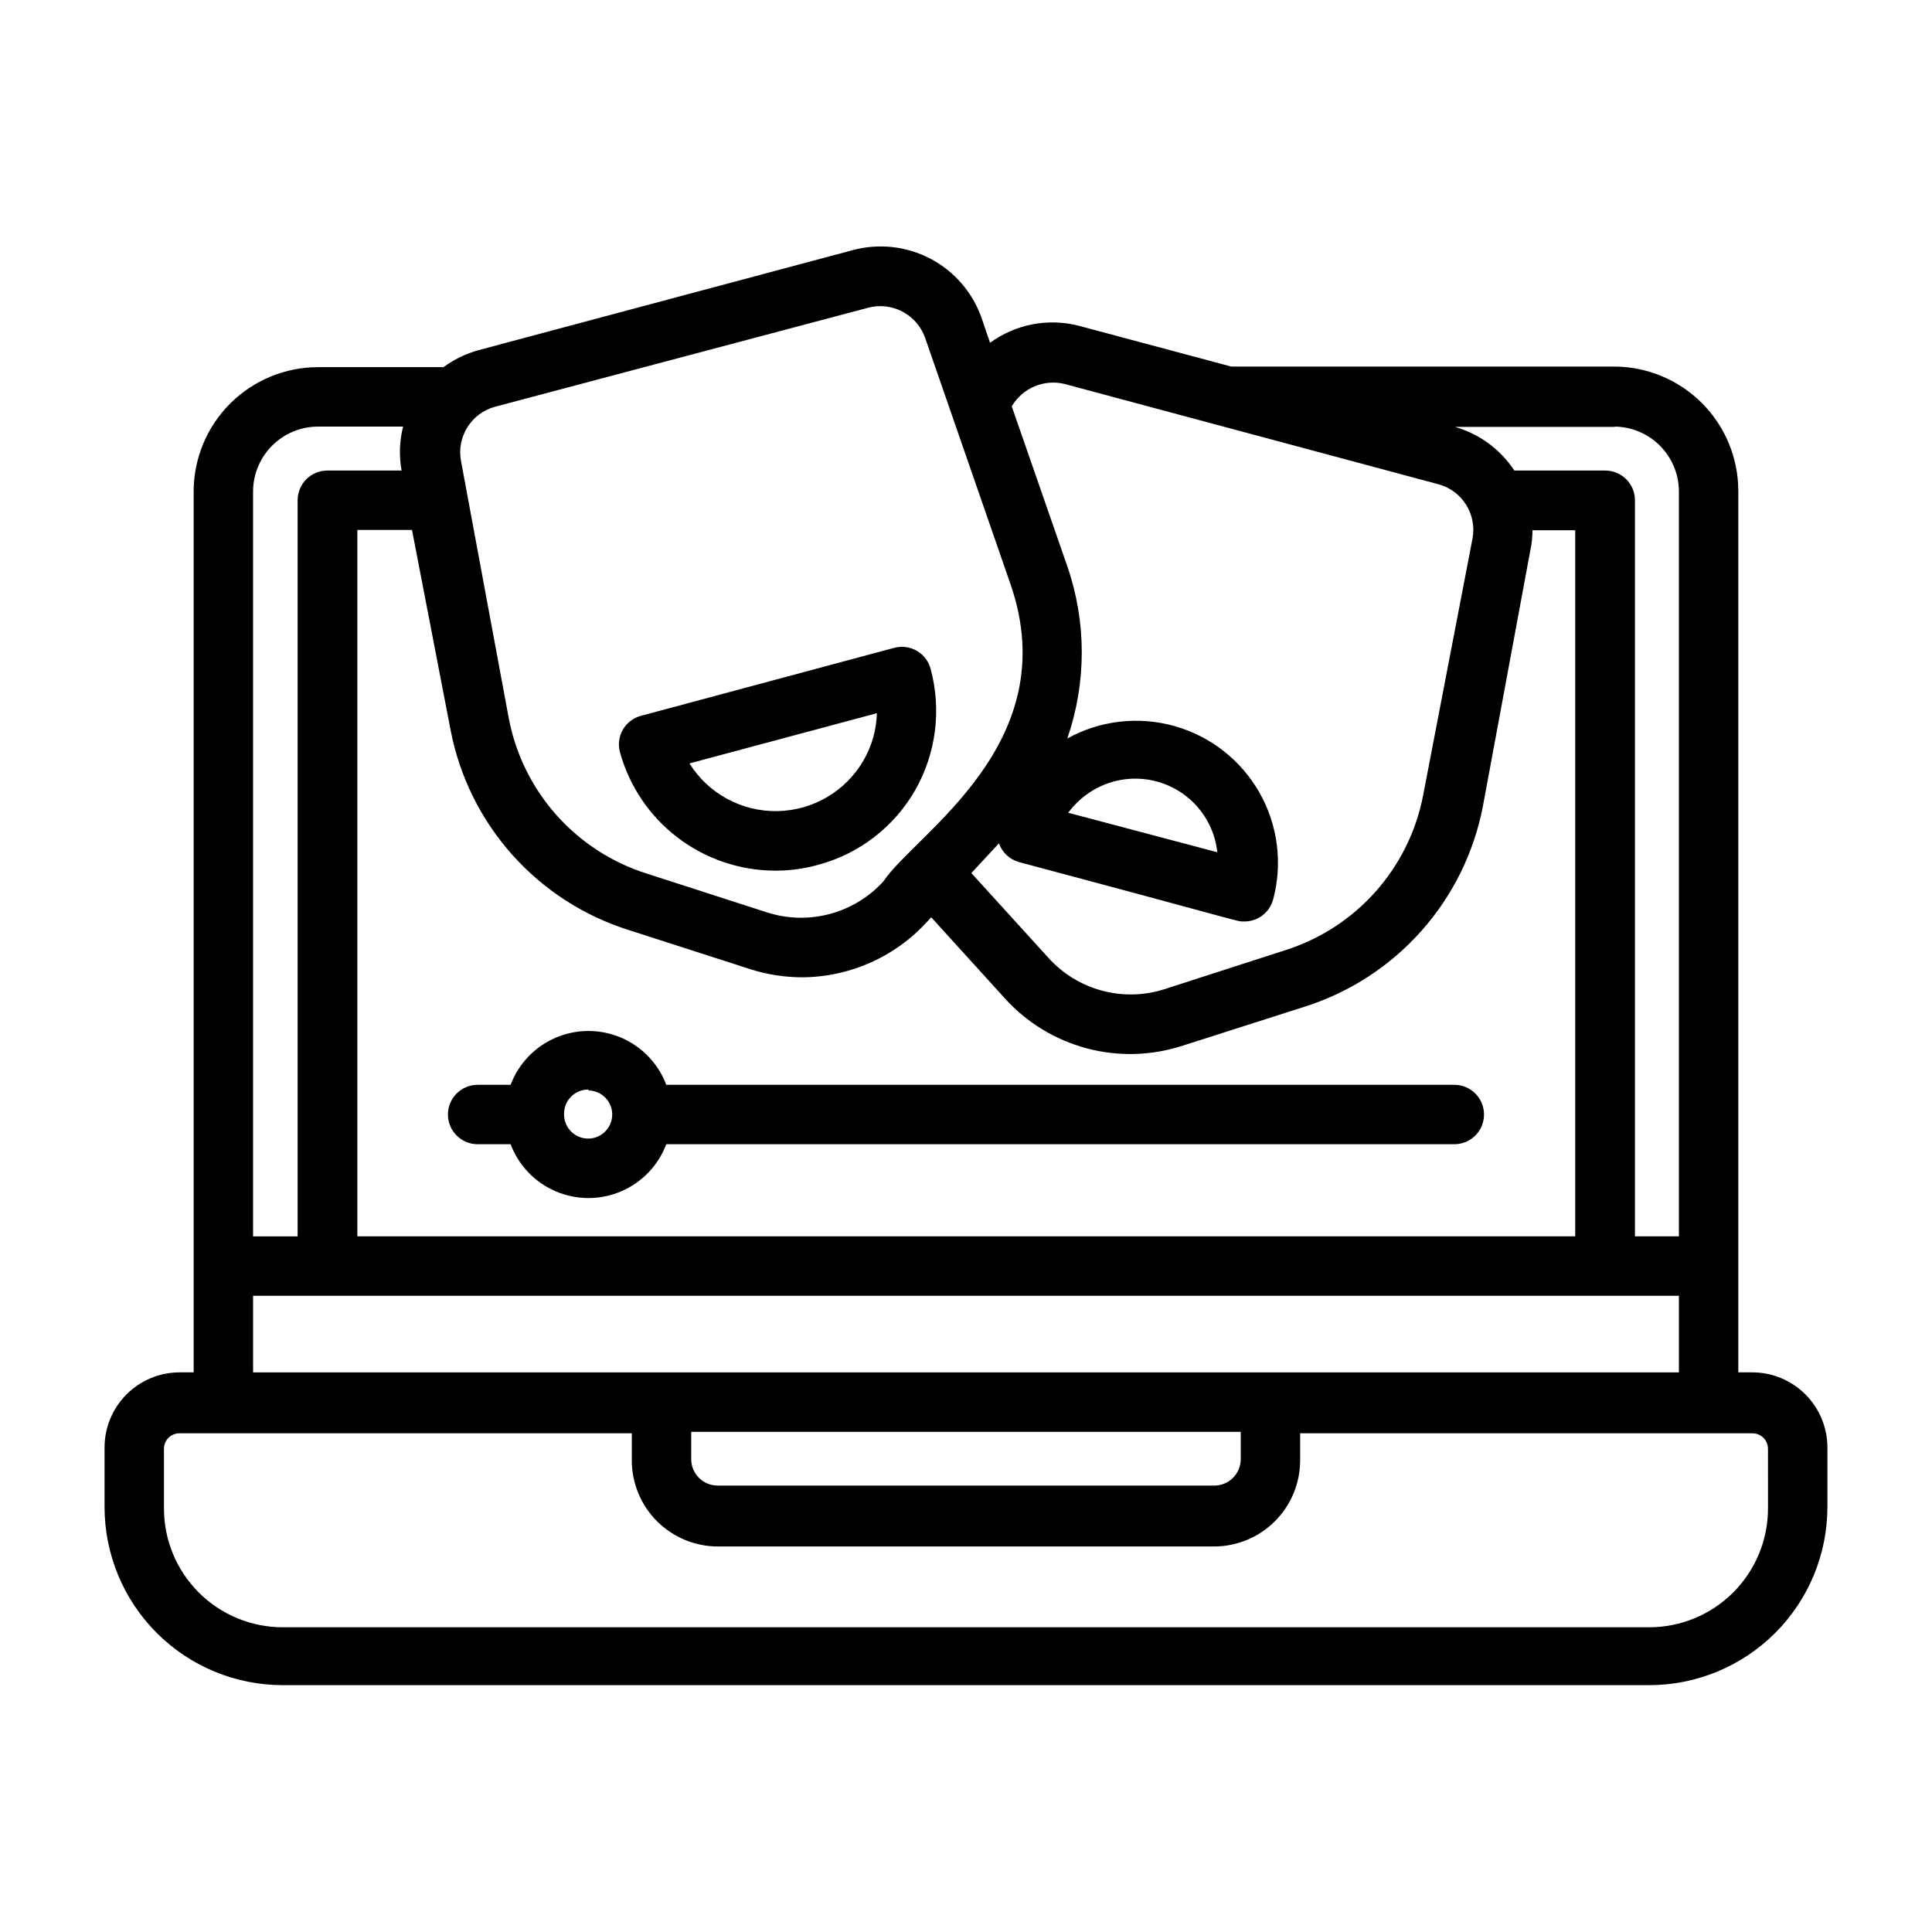 <?xml version="1.0" encoding="UTF-8"?>
<!-- Uploaded to: SVG Repo, www.svgrepo.com, Generator: SVG Repo Mixer Tools -->
<svg fill="#000000" width="800px" height="800px" version="1.1" viewBox="144 144 512 512" xmlns="http://www.w3.org/2000/svg">
 <g>
  <path d="m608.37 507.69h-3.699v-233.64c-0.023-8.723-3.496-17.078-9.66-23.246-6.168-6.164-14.523-9.641-23.246-9.66h-101.47l-40.305-10.785c-8.148-2.129-16.82-0.48-23.617 4.488l-2.281-6.691c-2.391-6.723-7.227-12.297-13.547-15.609-6.316-3.312-13.652-4.117-20.539-2.262l-99.27 26.531c-3.312 0.93-6.434 2.449-9.207 4.484h-33.301c-8.691 0.023-17.027 3.473-23.188 9.605-6.164 6.133-9.656 14.449-9.719 23.145v233.64h-3.699c-5.281 0-10.348 2.098-14.082 5.832-3.734 3.738-5.832 8.801-5.832 14.086v15.742c0 12.527 4.977 24.539 13.832 33.398 8.859 8.859 20.871 13.836 33.398 13.836h362.11c12.527 0 24.539-4.977 33.398-13.836s13.836-20.871 13.836-33.398v-15.742c0-5.285-2.102-10.348-5.836-14.086-3.734-3.734-8.801-5.832-14.082-5.832zm-36.605-250.64c4.519 0.02 8.848 1.812 12.059 4.992 3.207 3.18 5.043 7.492 5.102 12.012v197.59h-11.648v-195.07c0-2.09-0.832-4.09-2.305-5.566-1.477-1.477-3.481-2.309-5.566-2.309h-24.09c-3.695-5.613-9.281-9.719-15.746-11.57h42.508zm-318.58 27.395 10.234 53.059c2.363 12.27 8 23.668 16.316 32.996 8.316 9.328 18.996 16.23 30.918 19.98l32.273 10.391c4.43 1.402 9.051 2.121 13.699 2.125 12.629-0.074 24.652-5.441 33.141-14.797l1.023-1.102 19.445 21.41h-0.004c5.809 6.449 13.363 11.074 21.75 13.309 8.383 2.238 17.238 1.988 25.484-0.715l32.273-10.312c11.918-3.777 22.594-10.699 30.906-20.039 8.312-9.336 13.953-20.742 16.328-33.016l12.594-67.938c0.379-1.73 0.562-3.5 0.551-5.273h11.336v187.12h-322.75v-187.2zm172.79-38.73 99.188 26.609v-0.004c6.356 1.699 10.309 8.031 9.051 14.484l-13.066 67.938c-1.816 9.473-6.156 18.281-12.555 25.496-6.398 7.219-14.625 12.578-23.812 15.516l-32.195 10.391-0.004 0.004c-5.371 1.715-11.121 1.848-16.562 0.379-5.445-1.465-10.352-4.465-14.137-8.645l-20.469-22.516 7.32-7.871h0.004c0.848 2.41 2.812 4.258 5.273 4.957 60.773 16.215 57.625 15.742 59.512 15.742v0.004c3.66 0.125 6.922-2.289 7.871-5.828 2.562-9.559 1.254-19.746-3.644-28.348s-12.984-14.93-22.516-17.609c-9.527-2.68-19.73-1.496-28.391 3.293 5.113-14.789 5.113-30.867 0-45.656l-14.719-42.352h-0.004c2.816-4.809 8.426-7.231 13.855-5.984zm1.102 113.67c1.828-2.457 4.129-4.516 6.769-6.062 5.012-2.918 10.977-3.731 16.586-2.254s10.402 5.117 13.328 10.125c1.547 2.656 2.516 5.606 2.836 8.66zm-53.059-133.82c6.32-1.699 12.887 1.719 15.117 7.871l22.672 65.418c14.641 42.352-25.348 66.125-33.691 78.719h-0.004c-3.793 4.164-8.703 7.156-14.141 8.621-5.441 1.465-11.188 1.34-16.559-0.355l-32.195-10.391c-9.188-2.938-17.414-8.297-23.816-15.516-6.398-7.215-10.734-16.023-12.555-25.496l-12.672-68.25c-1.215-6.434 2.731-12.711 9.051-14.406zm-145.79 31.488h22.594c-0.961 3.812-1.094 7.781-0.395 11.648h-19.68c-4.348 0-7.871 3.527-7.871 7.875v195.07h-11.809v-197.59c0.062-4.519 1.895-8.832 5.106-12.012 3.207-3.18 7.539-4.973 12.055-4.992zm-17.16 230.34h377.86v20.309h-377.86zm116.11 36.055h145.63v7.164-0.004c0.02 1.887-0.719 3.703-2.055 5.035-1.332 1.332-3.144 2.074-5.031 2.051h-131.46c-1.883 0.023-3.699-0.719-5.031-2.051-1.332-1.332-2.074-3.148-2.051-5.035zm285.36 20.309c0 8.352-3.316 16.359-9.223 22.266s-13.914 9.223-22.266 9.223h-362.11c-8.352 0-16.359-3.316-22.266-9.223s-9.223-13.914-9.223-22.266v-15.746c-0.02-1.113 0.41-2.184 1.199-2.973 0.785-0.785 1.859-1.219 2.973-1.199h119.81v7.164c0 6.055 2.406 11.863 6.688 16.145s10.086 6.684 16.141 6.684h131.46c6.055 0 11.859-2.402 16.141-6.684s6.688-10.09 6.688-16.145v-7.164h119.81c1.113-0.02 2.188 0.414 2.973 1.199 0.789 0.789 1.223 1.859 1.199 2.973z"/>
  <path d="m349.46 374.73c3.777 0.016 7.539-0.488 11.176-1.496 10.945-2.875 20.277-10.02 25.902-19.84 5.539-9.746 7.008-21.289 4.09-32.117-0.531-2.027-1.855-3.762-3.676-4.812-1.816-1.047-3.981-1.328-6.004-0.777l-67.148 18.027c-1.988 0.543-3.684 1.844-4.723 3.621-1.047 1.812-1.332 3.965-0.789 5.984 2.481 9.02 7.852 16.977 15.289 22.648s16.527 8.75 25.883 8.762zm26.922-41.723c-0.117 4.402-1.336 8.707-3.543 12.516-4.731 8.176-13.398 13.273-22.844 13.434-9.441 0.16-18.281-4.637-23.285-12.645z"/>
  <path d="m270.58 447.23h8.738c2.121 5.625 6.445 10.137 11.973 12.496 5.527 2.359 11.777 2.359 17.305 0 5.527-2.359 9.852-6.871 11.973-12.496h208.84c4.348 0 7.871-3.523 7.871-7.871s-3.523-7.871-7.871-7.871h-208.84c-2.121-5.625-6.445-10.141-11.973-12.5s-11.777-2.359-17.305 0c-5.527 2.359-9.852 6.875-11.973 12.5h-8.738c-4.348 0-7.871 3.523-7.871 7.871s3.523 7.871 7.871 7.871zm29.363-14.25c2.57 0.035 4.871 1.605 5.836 3.992 0.961 2.387 0.395 5.113-1.434 6.922-1.828 1.809-4.566 2.34-6.938 1.348-2.375-0.992-3.922-3.312-3.922-5.883-0.062-1.746 0.59-3.441 1.812-4.691 1.219-1.25 2.898-1.945 4.644-1.922z"/>
 </g>
</svg>
